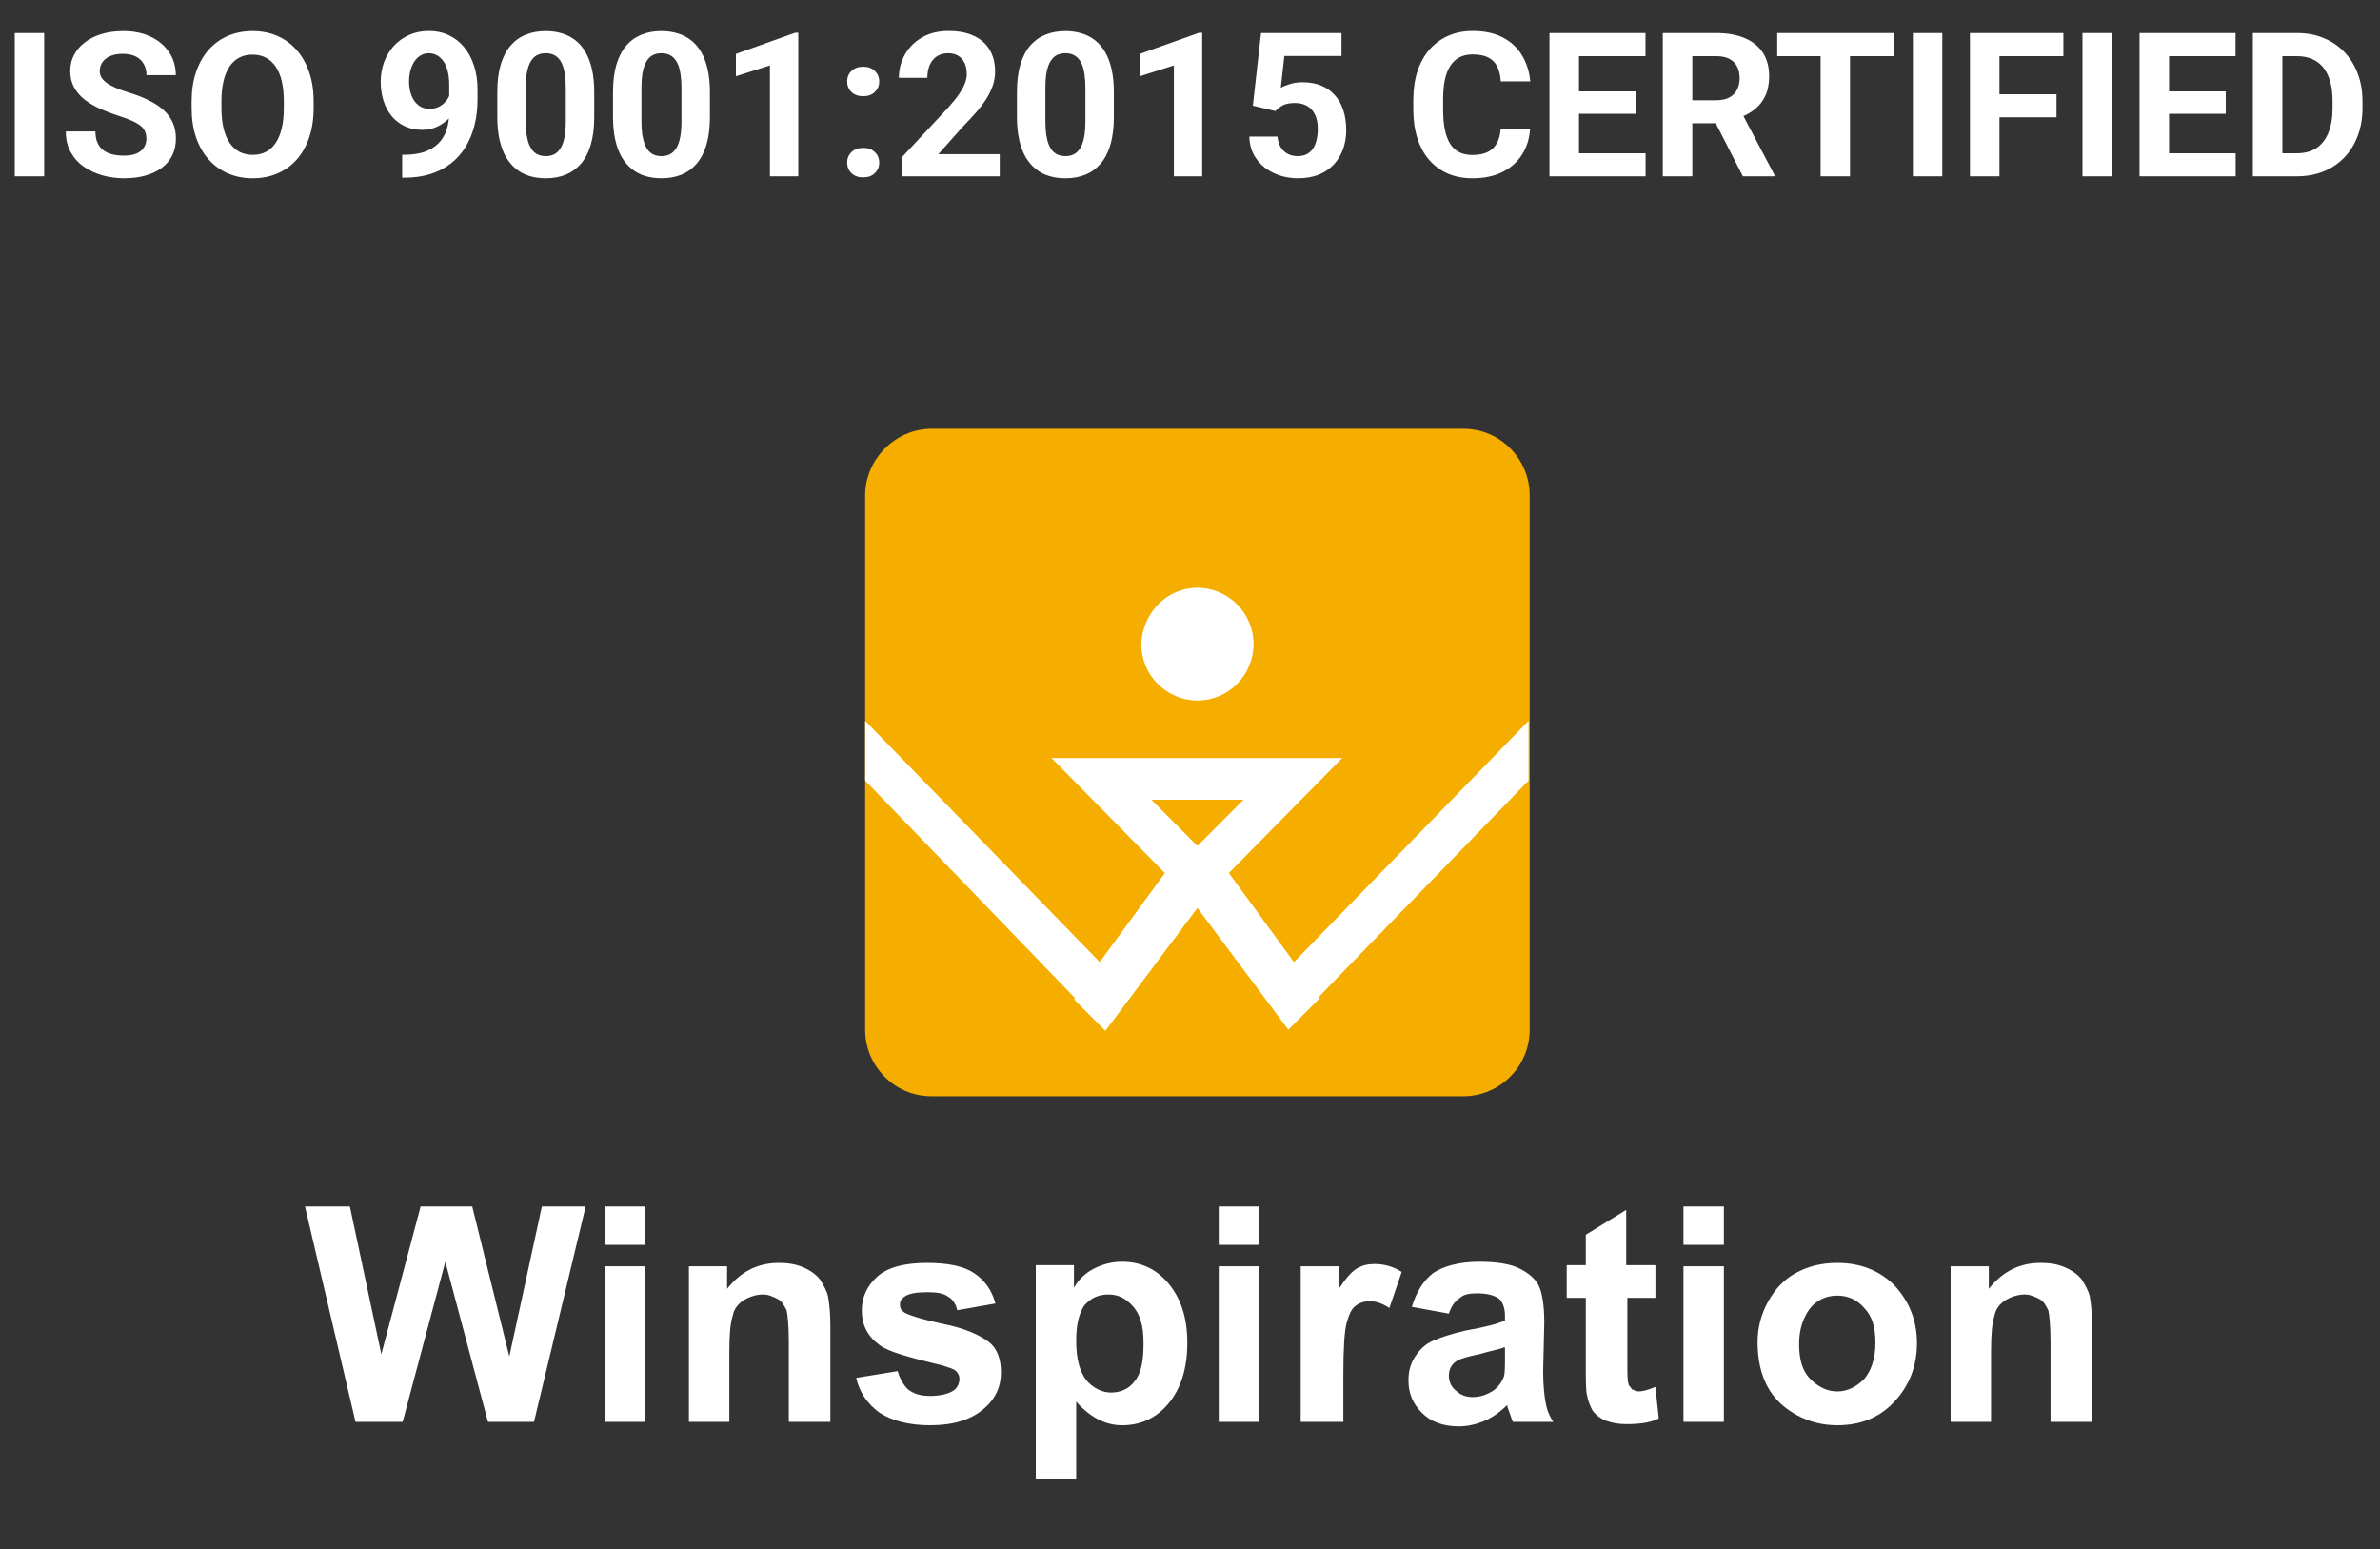<svg width="189" height="123" viewBox="0 0 189 123" fill="none" xmlns="http://www.w3.org/2000/svg">
<rect x="0" y="0" width="189" height="123" fill="#333333" stroke="none"/>
<mask id="mask0_262_496" style="mask-type:luminance" maskUnits="userSpaceOnUse" x="17" y="28" width="156" height="95">
<path d="M173 28.5H17V122.5H173V28.5Z" fill="white"/>
</mask>
<g mask="url(#mask0_262_496)">
<path d="M166.047 112.906H162.838V106.639C162.838 105.296 162.749 104.401 162.66 104.043C162.481 103.685 162.303 103.327 161.946 103.148C161.59 102.969 161.233 102.79 160.788 102.79C160.253 102.79 159.718 102.969 159.272 103.237C158.826 103.506 158.47 103.953 158.381 104.49C158.202 105.028 158.113 105.923 158.113 107.355V112.906H154.904V100.551H157.935V102.342C159.005 100.999 160.342 100.283 162.036 100.283C162.749 100.283 163.373 100.372 163.997 100.641C164.621 100.91 165.066 101.268 165.334 101.626C165.601 102.073 165.869 102.521 165.958 102.969C166.047 103.506 166.136 104.222 166.136 105.207V112.906H166.047ZM142.87 106.729C142.87 107.982 143.137 108.877 143.761 109.504C144.385 110.131 145.098 110.489 145.901 110.489C146.703 110.489 147.416 110.131 148.04 109.504C148.575 108.877 148.932 107.892 148.932 106.639C148.932 105.386 148.664 104.491 148.04 103.864C147.505 103.237 146.792 102.879 145.901 102.879C145.009 102.879 144.296 103.237 143.761 103.864C143.226 104.58 142.87 105.475 142.87 106.729ZM139.572 106.55C139.572 105.475 139.839 104.401 140.374 103.416C140.909 102.431 141.622 101.626 142.602 101.089C143.583 100.551 144.653 100.283 145.901 100.283C147.773 100.283 149.288 100.91 150.447 102.073C151.606 103.327 152.23 104.849 152.23 106.639C152.23 108.519 151.606 110.041 150.447 111.294C149.288 112.548 147.773 113.174 145.901 113.174C144.742 113.174 143.672 112.906 142.692 112.369C141.711 111.831 140.909 111.115 140.374 110.131C139.839 109.146 139.572 107.982 139.572 106.55ZM133.688 112.906V100.551H136.897V112.906H133.688ZM133.688 98.85V95.807H136.897V98.85H133.688ZM131.46 100.462V103.058H129.231V108.071C129.231 109.056 129.231 109.683 129.32 109.862C129.32 110.041 129.498 110.13 129.588 110.31C129.766 110.399 129.944 110.489 130.122 110.489C130.39 110.489 130.836 110.399 131.46 110.131L131.727 112.637C131.014 112.995 130.122 113.085 129.142 113.085C128.518 113.085 128.072 112.995 127.537 112.816C127.092 112.637 126.735 112.369 126.468 112.01C126.289 111.652 126.111 111.294 126.022 110.757C125.933 110.399 125.933 109.593 125.933 108.43V103.058H124.417V100.462H125.933V98.045L129.142 96.075V100.462H131.46ZM119.425 106.997C118.98 107.176 118.356 107.266 117.464 107.534C116.573 107.713 115.949 107.892 115.681 108.071C115.236 108.34 115.057 108.788 115.057 109.235C115.057 109.683 115.236 110.131 115.592 110.399C115.949 110.757 116.394 110.936 116.929 110.936C117.553 110.936 118.088 110.757 118.623 110.399C118.98 110.131 119.247 109.772 119.425 109.325C119.514 109.056 119.514 108.519 119.514 107.713V106.997H119.425ZM115.057 104.311L112.116 103.774C112.472 102.61 113.007 101.715 113.809 101.089C114.612 100.551 115.86 100.193 117.464 100.193C118.89 100.193 119.96 100.372 120.673 100.731C121.386 101.089 121.921 101.536 122.189 102.073C122.456 102.611 122.634 103.595 122.634 105.028L122.545 108.877C122.545 109.951 122.634 110.757 122.724 111.294C122.813 111.831 122.991 112.369 123.348 112.906H120.138C120.049 112.727 119.96 112.369 119.782 111.921C119.693 111.742 119.693 111.563 119.693 111.563C119.158 112.1 118.534 112.548 117.91 112.816C117.286 113.085 116.573 113.264 115.86 113.264C114.611 113.264 113.631 112.906 112.918 112.19C112.205 111.473 111.848 110.668 111.848 109.593C111.848 108.877 112.026 108.251 112.383 107.713C112.74 107.176 113.185 106.729 113.809 106.46C114.433 106.191 115.236 105.923 116.394 105.654C117.91 105.386 118.98 105.117 119.514 104.849V104.49C119.514 103.864 119.336 103.416 119.069 103.148C118.712 102.879 118.177 102.7 117.286 102.7C116.662 102.7 116.216 102.79 115.949 103.058C115.503 103.327 115.236 103.774 115.057 104.311ZM106.499 112.906H103.29V100.551H106.321V102.342C106.856 101.536 107.302 100.999 107.748 100.731C108.193 100.462 108.639 100.372 109.174 100.372C109.887 100.372 110.6 100.551 111.313 100.999L110.333 103.864C109.798 103.506 109.263 103.327 108.817 103.327C108.372 103.327 108.015 103.416 107.658 103.685C107.302 103.953 107.124 104.401 106.945 105.028C106.767 105.654 106.678 107.087 106.678 109.146V112.906H106.499ZM96.783 112.906V100.551H99.992V112.906H96.783ZM96.783 98.85V95.807H99.992V98.85H96.783ZM85.462 106.46C85.462 107.892 85.729 108.877 86.264 109.593C86.799 110.22 87.512 110.578 88.225 110.578C88.938 110.578 89.652 110.31 90.097 109.683C90.632 109.056 90.81 108.071 90.81 106.639C90.81 105.296 90.543 104.401 90.008 103.774C89.473 103.148 88.849 102.79 88.047 102.79C87.245 102.79 86.621 103.058 86.086 103.685C85.64 104.401 85.462 105.296 85.462 106.46ZM82.253 100.462H85.284V102.252C85.64 101.626 86.175 101.089 86.888 100.731C87.601 100.372 88.314 100.193 89.117 100.193C90.543 100.193 91.791 100.731 92.772 101.894C93.752 103.058 94.287 104.58 94.287 106.639C94.287 108.698 93.752 110.31 92.772 111.473C91.791 112.637 90.543 113.174 89.117 113.174C88.404 113.174 87.78 112.995 87.245 112.727C86.71 112.458 86.086 112.011 85.462 111.294V117.471H82.253V100.462ZM67.99 109.414L71.288 108.877C71.466 109.504 71.734 109.951 72.09 110.31C72.536 110.668 73.071 110.847 73.873 110.847C74.676 110.847 75.389 110.668 75.745 110.399C76.013 110.22 76.191 109.862 76.191 109.504C76.191 109.235 76.102 109.056 75.924 108.877C75.745 108.698 75.389 108.609 74.854 108.43C72.269 107.803 70.575 107.355 69.862 106.818C68.881 106.102 68.436 105.207 68.436 104.043C68.436 102.969 68.881 102.073 69.684 101.357C70.486 100.641 71.823 100.283 73.606 100.283C75.3 100.283 76.548 100.551 77.35 101.089C78.152 101.626 78.776 102.431 79.044 103.506L76.013 104.043C75.924 103.595 75.656 103.148 75.3 102.969C74.943 102.7 74.408 102.61 73.695 102.61C72.804 102.61 72.18 102.7 71.823 102.969C71.556 103.148 71.466 103.327 71.466 103.595C71.466 103.864 71.556 104.043 71.823 104.222C72.09 104.401 73.16 104.759 74.854 105.117C76.637 105.475 77.796 106.012 78.509 106.55C79.222 107.087 79.489 107.982 79.489 108.967C79.489 110.13 79.044 111.115 78.063 111.921C77.082 112.727 75.745 113.174 73.873 113.174C72.18 113.174 70.842 112.816 69.862 112.19C68.881 111.473 68.257 110.578 67.99 109.414ZM65.85 112.906H62.641V106.639C62.641 105.296 62.552 104.401 62.463 104.043C62.285 103.685 62.106 103.327 61.75 103.148C61.393 102.969 61.037 102.79 60.591 102.79C60.056 102.79 59.521 102.969 59.076 103.237C58.63 103.506 58.273 103.953 58.184 104.49C58.006 105.028 57.917 105.923 57.917 107.355V112.906H54.708V100.551H57.738V102.342C58.808 100.999 60.145 100.283 61.839 100.283C62.552 100.283 63.176 100.372 63.8 100.641C64.424 100.91 64.87 101.268 65.137 101.626C65.405 102.073 65.672 102.521 65.761 102.969C65.85 103.506 65.94 104.222 65.94 105.207V112.906H65.85ZM48.022 112.906V100.551H51.231V112.906H48.022ZM48.022 98.85V95.807H51.231V98.85H48.022ZM28.232 112.906L24.221 95.807H27.786L30.282 107.534L33.402 95.807H37.503L40.445 107.713L43.03 95.807H46.506L42.406 112.906H38.751L35.364 100.193L31.976 112.906H28.232Z" fill="white"/>
<path fill-rule="evenodd" clip-rule="evenodd" d="M73.962 34.051H116.216C119.158 34.051 121.475 36.468 121.475 39.333V81.767C121.475 84.721 119.069 87.049 116.216 87.049H73.962C71.021 87.049 68.703 84.632 68.703 81.767V39.333C68.703 36.468 71.11 34.051 73.962 34.051Z" fill="#F5AD00"/>
<path fill-rule="evenodd" clip-rule="evenodd" d="M95.178 63.505H95.089H91.434L95.089 67.175L98.744 63.505H95.178ZM95.089 72.099L87.779 81.857L85.284 79.351L85.373 79.261L68.703 61.983V57.238L87.334 76.396L92.504 69.324L83.501 60.193C87.334 60.193 91.078 60.193 95 60.193H95.089C98.922 60.193 102.755 60.193 106.589 60.193L97.585 69.324L102.755 76.396L121.386 57.238V61.983L104.717 79.172L104.806 79.261L102.31 81.768L95.089 72.099Z" fill="white"/>
<path fill-rule="evenodd" clip-rule="evenodd" d="M95.089 46.674C97.496 46.674 99.546 48.643 99.546 51.15C99.546 53.567 97.585 55.626 95.089 55.626C92.682 55.626 90.632 53.657 90.632 51.15C90.721 48.643 92.682 46.674 95.089 46.674Z" fill="white"/>
</g>
<path d="M3.508 2.625V14H1.172V2.625H3.508ZM11.625 11.023C11.625 10.82 11.594 10.638 11.531 10.477C11.474 10.31 11.365 10.159 11.203 10.023C11.042 9.883 10.815 9.745 10.523 9.609C10.232 9.474 9.854 9.333 9.391 9.188C8.875 9.021 8.385 8.833 7.922 8.625C7.464 8.417 7.057 8.174 6.703 7.898C6.354 7.617 6.078 7.292 5.875 6.922C5.677 6.552 5.578 6.122 5.578 5.633C5.578 5.159 5.682 4.729 5.891 4.344C6.099 3.953 6.391 3.62 6.766 3.344C7.141 3.062 7.583 2.846 8.094 2.695C8.609 2.544 9.174 2.469 9.789 2.469C10.628 2.469 11.359 2.62 11.984 2.922C12.609 3.224 13.094 3.638 13.438 4.164C13.787 4.69 13.961 5.292 13.961 5.969H11.633C11.633 5.635 11.562 5.344 11.422 5.094C11.287 4.839 11.078 4.638 10.797 4.492C10.521 4.346 10.172 4.273 9.75 4.273C9.344 4.273 9.005 4.336 8.734 4.461C8.464 4.581 8.26 4.745 8.125 4.953C7.99 5.156 7.922 5.385 7.922 5.641C7.922 5.833 7.969 6.008 8.062 6.164C8.161 6.32 8.307 6.466 8.5 6.602C8.693 6.737 8.93 6.865 9.211 6.984C9.492 7.104 9.818 7.221 10.188 7.336C10.807 7.523 11.352 7.734 11.82 7.969C12.294 8.203 12.69 8.466 13.008 8.758C13.325 9.049 13.565 9.38 13.727 9.75C13.888 10.12 13.969 10.539 13.969 11.008C13.969 11.503 13.872 11.945 13.68 12.336C13.487 12.727 13.208 13.057 12.844 13.328C12.479 13.599 12.044 13.805 11.539 13.945C11.034 14.086 10.469 14.156 9.844 14.156C9.281 14.156 8.727 14.083 8.18 13.938C7.633 13.787 7.135 13.56 6.688 13.258C6.245 12.956 5.891 12.57 5.625 12.102C5.359 11.633 5.227 11.078 5.227 10.438H7.578C7.578 10.792 7.633 11.091 7.742 11.336C7.852 11.581 8.005 11.779 8.203 11.93C8.406 12.081 8.646 12.19 8.922 12.258C9.203 12.325 9.51 12.359 9.844 12.359C10.25 12.359 10.583 12.302 10.844 12.188C11.109 12.073 11.305 11.914 11.43 11.711C11.56 11.508 11.625 11.279 11.625 11.023ZM24.906 8.047V8.586C24.906 9.451 24.789 10.227 24.555 10.914C24.32 11.602 23.99 12.188 23.562 12.672C23.135 13.151 22.625 13.518 22.031 13.773C21.443 14.029 20.789 14.156 20.07 14.156C19.357 14.156 18.703 14.029 18.109 13.773C17.521 13.518 17.01 13.151 16.578 12.672C16.146 12.188 15.81 11.602 15.57 10.914C15.336 10.227 15.219 9.451 15.219 8.586V8.047C15.219 7.177 15.336 6.401 15.57 5.719C15.805 5.031 16.135 4.445 16.562 3.961C16.995 3.477 17.505 3.107 18.094 2.852C18.688 2.596 19.341 2.469 20.055 2.469C20.773 2.469 21.427 2.596 22.016 2.852C22.609 3.107 23.12 3.477 23.547 3.961C23.979 4.445 24.312 5.031 24.547 5.719C24.787 6.401 24.906 7.177 24.906 8.047ZM22.539 8.586V8.031C22.539 7.427 22.484 6.896 22.375 6.438C22.266 5.979 22.104 5.594 21.891 5.281C21.677 4.969 21.417 4.734 21.109 4.578C20.802 4.417 20.451 4.336 20.055 4.336C19.659 4.336 19.307 4.417 19 4.578C18.698 4.734 18.44 4.969 18.227 5.281C18.018 5.594 17.859 5.979 17.75 6.438C17.641 6.896 17.586 7.427 17.586 8.031V8.586C17.586 9.185 17.641 9.716 17.75 10.18C17.859 10.638 18.021 11.026 18.234 11.344C18.448 11.656 18.708 11.893 19.016 12.055C19.323 12.216 19.674 12.297 20.07 12.297C20.466 12.297 20.818 12.216 21.125 12.055C21.432 11.893 21.69 11.656 21.898 11.344C22.107 11.026 22.266 10.638 22.375 10.18C22.484 9.716 22.539 9.185 22.539 8.586ZM31.938 12.289H32.086C32.711 12.289 33.247 12.213 33.695 12.062C34.148 11.906 34.521 11.682 34.812 11.391C35.104 11.099 35.32 10.742 35.461 10.32C35.602 9.893 35.672 9.409 35.672 8.867V6.711C35.672 6.299 35.63 5.938 35.547 5.625C35.469 5.312 35.354 5.055 35.203 4.852C35.057 4.643 34.885 4.487 34.688 4.383C34.495 4.279 34.281 4.227 34.047 4.227C33.797 4.227 33.575 4.289 33.383 4.414C33.19 4.534 33.026 4.698 32.891 4.906C32.76 5.115 32.659 5.354 32.586 5.625C32.518 5.891 32.484 6.169 32.484 6.461C32.484 6.753 32.518 7.031 32.586 7.297C32.654 7.557 32.755 7.789 32.891 7.992C33.026 8.19 33.195 8.349 33.398 8.469C33.602 8.583 33.841 8.641 34.117 8.641C34.383 8.641 34.62 8.591 34.828 8.492C35.042 8.388 35.221 8.253 35.367 8.086C35.518 7.919 35.633 7.734 35.711 7.531C35.794 7.328 35.836 7.122 35.836 6.914L36.578 7.32C36.578 7.685 36.5 8.044 36.344 8.398C36.188 8.753 35.969 9.076 35.688 9.367C35.411 9.654 35.091 9.883 34.727 10.055C34.362 10.227 33.971 10.312 33.555 10.312C33.023 10.312 32.552 10.216 32.141 10.023C31.729 9.826 31.38 9.555 31.094 9.211C30.812 8.862 30.599 8.456 30.453 7.992C30.307 7.529 30.234 7.026 30.234 6.484C30.234 5.932 30.323 5.414 30.5 4.93C30.682 4.445 30.94 4.018 31.273 3.648C31.612 3.279 32.016 2.99 32.484 2.781C32.958 2.568 33.484 2.461 34.062 2.461C34.641 2.461 35.167 2.573 35.641 2.797C36.115 3.021 36.521 3.339 36.859 3.75C37.198 4.156 37.458 4.643 37.641 5.211C37.828 5.779 37.922 6.409 37.922 7.102V7.883C37.922 8.622 37.841 9.31 37.68 9.945C37.523 10.581 37.286 11.156 36.969 11.672C36.656 12.182 36.266 12.62 35.797 12.984C35.333 13.349 34.794 13.628 34.18 13.82C33.565 14.013 32.878 14.109 32.117 14.109H31.938V12.289ZM47.188 7.312V9.281C47.188 10.135 47.096 10.872 46.914 11.492C46.732 12.107 46.469 12.612 46.125 13.008C45.786 13.398 45.383 13.688 44.914 13.875C44.445 14.062 43.925 14.156 43.352 14.156C42.893 14.156 42.466 14.099 42.07 13.984C41.675 13.865 41.318 13.68 41 13.43C40.688 13.18 40.417 12.865 40.188 12.484C39.964 12.099 39.792 11.641 39.672 11.109C39.552 10.578 39.492 9.969 39.492 9.281V7.312C39.492 6.458 39.583 5.727 39.766 5.117C39.953 4.503 40.216 4 40.555 3.609C40.898 3.219 41.305 2.932 41.773 2.75C42.242 2.562 42.763 2.469 43.336 2.469C43.794 2.469 44.219 2.529 44.609 2.648C45.005 2.763 45.362 2.943 45.68 3.188C45.997 3.432 46.268 3.747 46.492 4.133C46.716 4.513 46.888 4.969 47.008 5.5C47.128 6.026 47.188 6.63 47.188 7.312ZM44.93 9.578V7.008C44.93 6.596 44.906 6.237 44.859 5.93C44.818 5.622 44.753 5.362 44.664 5.148C44.575 4.93 44.466 4.753 44.336 4.617C44.206 4.482 44.057 4.383 43.891 4.32C43.724 4.258 43.539 4.227 43.336 4.227C43.081 4.227 42.854 4.276 42.656 4.375C42.464 4.474 42.3 4.633 42.164 4.852C42.029 5.065 41.925 5.352 41.852 5.711C41.784 6.065 41.75 6.497 41.75 7.008V9.578C41.75 9.99 41.771 10.352 41.812 10.664C41.859 10.977 41.927 11.245 42.016 11.469C42.109 11.688 42.219 11.867 42.344 12.008C42.474 12.143 42.622 12.242 42.789 12.305C42.961 12.367 43.148 12.398 43.352 12.398C43.602 12.398 43.823 12.349 44.016 12.25C44.214 12.146 44.38 11.984 44.516 11.766C44.656 11.542 44.76 11.25 44.828 10.891C44.896 10.531 44.93 10.094 44.93 9.578ZM56.375 7.312V9.281C56.375 10.135 56.284 10.872 56.102 11.492C55.919 12.107 55.656 12.612 55.312 13.008C54.974 13.398 54.57 13.688 54.102 13.875C53.633 14.062 53.112 14.156 52.539 14.156C52.081 14.156 51.654 14.099 51.258 13.984C50.862 13.865 50.505 13.68 50.188 13.43C49.875 13.18 49.604 12.865 49.375 12.484C49.151 12.099 48.979 11.641 48.859 11.109C48.74 10.578 48.68 9.969 48.68 9.281V7.312C48.68 6.458 48.771 5.727 48.953 5.117C49.141 4.503 49.404 4 49.742 3.609C50.086 3.219 50.492 2.932 50.961 2.75C51.43 2.562 51.95 2.469 52.523 2.469C52.982 2.469 53.406 2.529 53.797 2.648C54.193 2.763 54.55 2.943 54.867 3.188C55.185 3.432 55.456 3.747 55.68 4.133C55.904 4.513 56.075 4.969 56.195 5.5C56.315 6.026 56.375 6.63 56.375 7.312ZM54.117 9.578V7.008C54.117 6.596 54.094 6.237 54.047 5.93C54.005 5.622 53.94 5.362 53.852 5.148C53.763 4.93 53.654 4.753 53.523 4.617C53.393 4.482 53.245 4.383 53.078 4.32C52.911 4.258 52.727 4.227 52.523 4.227C52.268 4.227 52.042 4.276 51.844 4.375C51.651 4.474 51.487 4.633 51.352 4.852C51.216 5.065 51.112 5.352 51.039 5.711C50.971 6.065 50.938 6.497 50.938 7.008V9.578C50.938 9.99 50.958 10.352 51 10.664C51.047 10.977 51.115 11.245 51.203 11.469C51.297 11.688 51.406 11.867 51.531 12.008C51.661 12.143 51.81 12.242 51.977 12.305C52.148 12.367 52.336 12.398 52.539 12.398C52.789 12.398 53.01 12.349 53.203 12.25C53.401 12.146 53.568 11.984 53.703 11.766C53.844 11.542 53.948 11.25 54.016 10.891C54.083 10.531 54.117 10.094 54.117 9.578ZM63.391 2.602V14H61.141V5.195L58.438 6.055V4.281L63.148 2.602H63.391ZM67.273 12.914C67.273 12.581 67.388 12.302 67.617 12.078C67.852 11.854 68.162 11.742 68.547 11.742C68.932 11.742 69.24 11.854 69.469 12.078C69.703 12.302 69.82 12.581 69.82 12.914C69.82 13.247 69.703 13.526 69.469 13.75C69.24 13.974 68.932 14.086 68.547 14.086C68.162 14.086 67.852 13.974 67.617 13.75C67.388 13.526 67.273 13.247 67.273 12.914ZM67.273 6.469C67.273 6.135 67.388 5.857 67.617 5.633C67.852 5.409 68.162 5.297 68.547 5.297C68.932 5.297 69.24 5.409 69.469 5.633C69.703 5.857 69.82 6.135 69.82 6.469C69.82 6.802 69.703 7.081 69.469 7.305C69.24 7.529 68.932 7.641 68.547 7.641C68.162 7.641 67.852 7.529 67.617 7.305C67.388 7.081 67.273 6.802 67.273 6.469ZM79.391 12.242V14H71.609V12.5L75.289 8.555C75.659 8.143 75.951 7.781 76.164 7.469C76.378 7.151 76.531 6.867 76.625 6.617C76.724 6.362 76.773 6.12 76.773 5.891C76.773 5.547 76.716 5.253 76.602 5.008C76.487 4.758 76.318 4.565 76.094 4.43C75.875 4.294 75.604 4.227 75.281 4.227C74.938 4.227 74.641 4.31 74.391 4.477C74.146 4.643 73.958 4.875 73.828 5.172C73.703 5.469 73.641 5.805 73.641 6.18H71.383C71.383 5.503 71.544 4.883 71.867 4.32C72.19 3.753 72.646 3.302 73.234 2.969C73.823 2.63 74.521 2.461 75.328 2.461C76.125 2.461 76.797 2.591 77.344 2.852C77.896 3.107 78.312 3.477 78.594 3.961C78.88 4.44 79.023 5.013 79.023 5.68C79.023 6.055 78.963 6.422 78.844 6.781C78.724 7.135 78.552 7.49 78.328 7.844C78.109 8.193 77.844 8.547 77.531 8.906C77.219 9.266 76.872 9.638 76.492 10.023L74.516 12.242H79.391ZM88.453 7.312V9.281C88.453 10.135 88.362 10.872 88.18 11.492C87.997 12.107 87.734 12.612 87.391 13.008C87.052 13.398 86.648 13.688 86.18 13.875C85.711 14.062 85.19 14.156 84.617 14.156C84.159 14.156 83.732 14.099 83.336 13.984C82.94 13.865 82.583 13.68 82.266 13.43C81.953 13.18 81.682 12.865 81.453 12.484C81.229 12.099 81.057 11.641 80.938 11.109C80.818 10.578 80.758 9.969 80.758 9.281V7.312C80.758 6.458 80.849 5.727 81.031 5.117C81.219 4.503 81.482 4 81.82 3.609C82.164 3.219 82.57 2.932 83.039 2.75C83.508 2.562 84.029 2.469 84.602 2.469C85.06 2.469 85.484 2.529 85.875 2.648C86.271 2.763 86.628 2.943 86.945 3.188C87.263 3.432 87.534 3.747 87.758 4.133C87.982 4.513 88.154 4.969 88.273 5.5C88.393 6.026 88.453 6.63 88.453 7.312ZM86.195 9.578V7.008C86.195 6.596 86.172 6.237 86.125 5.93C86.083 5.622 86.018 5.362 85.93 5.148C85.841 4.93 85.732 4.753 85.602 4.617C85.471 4.482 85.323 4.383 85.156 4.32C84.99 4.258 84.805 4.227 84.602 4.227C84.346 4.227 84.12 4.276 83.922 4.375C83.729 4.474 83.565 4.633 83.43 4.852C83.294 5.065 83.19 5.352 83.117 5.711C83.049 6.065 83.016 6.497 83.016 7.008V9.578C83.016 9.99 83.037 10.352 83.078 10.664C83.125 10.977 83.193 11.245 83.281 11.469C83.375 11.688 83.484 11.867 83.609 12.008C83.74 12.143 83.888 12.242 84.055 12.305C84.227 12.367 84.414 12.398 84.617 12.398C84.867 12.398 85.088 12.349 85.281 12.25C85.479 12.146 85.646 11.984 85.781 11.766C85.922 11.542 86.026 11.25 86.094 10.891C86.162 10.531 86.195 10.094 86.195 9.578ZM95.469 2.602V14H93.219V5.195L90.516 6.055V4.281L95.227 2.602H95.469ZM101.289 8.82L99.492 8.391L100.141 2.625H106.531V4.445H101.992L101.711 6.969C101.862 6.88 102.091 6.786 102.398 6.688C102.706 6.583 103.049 6.531 103.43 6.531C103.982 6.531 104.471 6.617 104.898 6.789C105.326 6.961 105.688 7.211 105.984 7.539C106.286 7.867 106.516 8.268 106.672 8.742C106.828 9.216 106.906 9.753 106.906 10.352C106.906 10.857 106.828 11.338 106.672 11.797C106.516 12.25 106.279 12.656 105.961 13.016C105.643 13.37 105.245 13.648 104.766 13.852C104.286 14.055 103.719 14.156 103.062 14.156C102.573 14.156 102.099 14.083 101.641 13.938C101.188 13.792 100.779 13.575 100.414 13.289C100.055 13.003 99.766 12.656 99.547 12.25C99.333 11.838 99.221 11.37 99.211 10.844H101.445C101.477 11.167 101.56 11.445 101.695 11.68C101.836 11.909 102.021 12.086 102.25 12.211C102.479 12.336 102.747 12.398 103.055 12.398C103.341 12.398 103.586 12.344 103.789 12.234C103.992 12.125 104.156 11.974 104.281 11.781C104.406 11.583 104.497 11.354 104.555 11.094C104.617 10.828 104.648 10.542 104.648 10.234C104.648 9.927 104.612 9.648 104.539 9.398C104.466 9.148 104.354 8.932 104.203 8.75C104.052 8.568 103.859 8.427 103.625 8.328C103.396 8.229 103.128 8.18 102.82 8.18C102.404 8.18 102.081 8.245 101.852 8.375C101.628 8.505 101.44 8.654 101.289 8.82ZM119.172 10.227H121.508C121.461 10.992 121.25 11.672 120.875 12.266C120.505 12.859 119.987 13.323 119.32 13.656C118.659 13.99 117.862 14.156 116.93 14.156C116.201 14.156 115.547 14.031 114.969 13.781C114.391 13.526 113.896 13.162 113.484 12.688C113.078 12.213 112.768 11.641 112.555 10.969C112.341 10.297 112.234 9.544 112.234 8.711V7.922C112.234 7.089 112.344 6.336 112.562 5.664C112.786 4.987 113.104 4.411 113.516 3.938C113.932 3.464 114.43 3.099 115.008 2.844C115.586 2.589 116.232 2.461 116.945 2.461C117.893 2.461 118.693 2.633 119.344 2.977C120 3.32 120.508 3.794 120.867 4.398C121.232 5.003 121.451 5.69 121.523 6.461H119.18C119.154 6.003 119.062 5.615 118.906 5.297C118.75 4.974 118.513 4.732 118.195 4.57C117.883 4.404 117.466 4.32 116.945 4.32C116.555 4.32 116.214 4.393 115.922 4.539C115.63 4.685 115.385 4.906 115.188 5.203C114.99 5.5 114.841 5.875 114.742 6.328C114.648 6.776 114.602 7.302 114.602 7.906V8.711C114.602 9.299 114.646 9.818 114.734 10.266C114.823 10.708 114.958 11.083 115.141 11.391C115.328 11.693 115.568 11.922 115.859 12.078C116.156 12.229 116.513 12.305 116.93 12.305C117.419 12.305 117.823 12.227 118.141 12.07C118.458 11.914 118.701 11.682 118.867 11.375C119.039 11.068 119.141 10.685 119.172 10.227ZM130.68 12.172V14H124.625V12.172H130.68ZM125.391 2.625V14H123.047V2.625H125.391ZM129.891 7.258V9.039H124.625V7.258H129.891ZM130.672 2.625V4.461H124.625V2.625H130.672ZM132.047 2.625H136.289C137.159 2.625 137.906 2.755 138.531 3.016C139.161 3.276 139.646 3.661 139.984 4.172C140.323 4.682 140.492 5.31 140.492 6.055C140.492 6.664 140.388 7.188 140.18 7.625C139.977 8.057 139.688 8.419 139.312 8.711C138.943 8.997 138.508 9.227 138.008 9.398L137.266 9.789H133.578L133.562 7.961H136.305C136.716 7.961 137.057 7.888 137.328 7.742C137.599 7.596 137.802 7.393 137.938 7.133C138.078 6.872 138.148 6.57 138.148 6.227C138.148 5.862 138.081 5.547 137.945 5.281C137.81 5.016 137.604 4.812 137.328 4.672C137.052 4.531 136.706 4.461 136.289 4.461H134.391V14H132.047V2.625ZM138.406 14L135.812 8.93L138.289 8.914L140.914 13.891V14H138.406ZM146.914 2.625V14H144.578V2.625H146.914ZM150.414 2.625V4.461H141.133V2.625H150.414ZM154.242 2.625V14H151.906V2.625H154.242ZM158.781 2.625V14H156.438V2.625H158.781ZM163.312 7.484V9.312H158.141V7.484H163.312ZM163.859 2.625V4.461H158.141V2.625H163.859ZM167.711 2.625V14H165.375V2.625H167.711ZM177.539 12.172V14H171.484V12.172H177.539ZM172.25 2.625V14H169.906V2.625H172.25ZM176.75 7.258V9.039H171.484V7.258H176.75ZM177.531 2.625V4.461H171.484V2.625H177.531ZM182.398 14H179.922L179.938 12.172H182.398C183.013 12.172 183.531 12.034 183.953 11.758C184.375 11.477 184.693 11.068 184.906 10.531C185.125 9.995 185.234 9.346 185.234 8.586V8.031C185.234 7.448 185.172 6.935 185.047 6.492C184.927 6.049 184.747 5.677 184.508 5.375C184.268 5.073 183.974 4.846 183.625 4.695C183.276 4.539 182.875 4.461 182.422 4.461H179.875V2.625H182.422C183.182 2.625 183.878 2.755 184.508 3.016C185.143 3.271 185.693 3.638 186.156 4.117C186.62 4.596 186.977 5.169 187.227 5.836C187.482 6.497 187.609 7.234 187.609 8.047V8.586C187.609 9.393 187.482 10.13 187.227 10.797C186.977 11.463 186.62 12.037 186.156 12.516C185.698 12.99 185.148 13.357 184.508 13.617C183.872 13.872 183.169 14 182.398 14ZM181.25 2.625V14H178.906V2.625H181.25Z" fill="white"/>
</svg>
